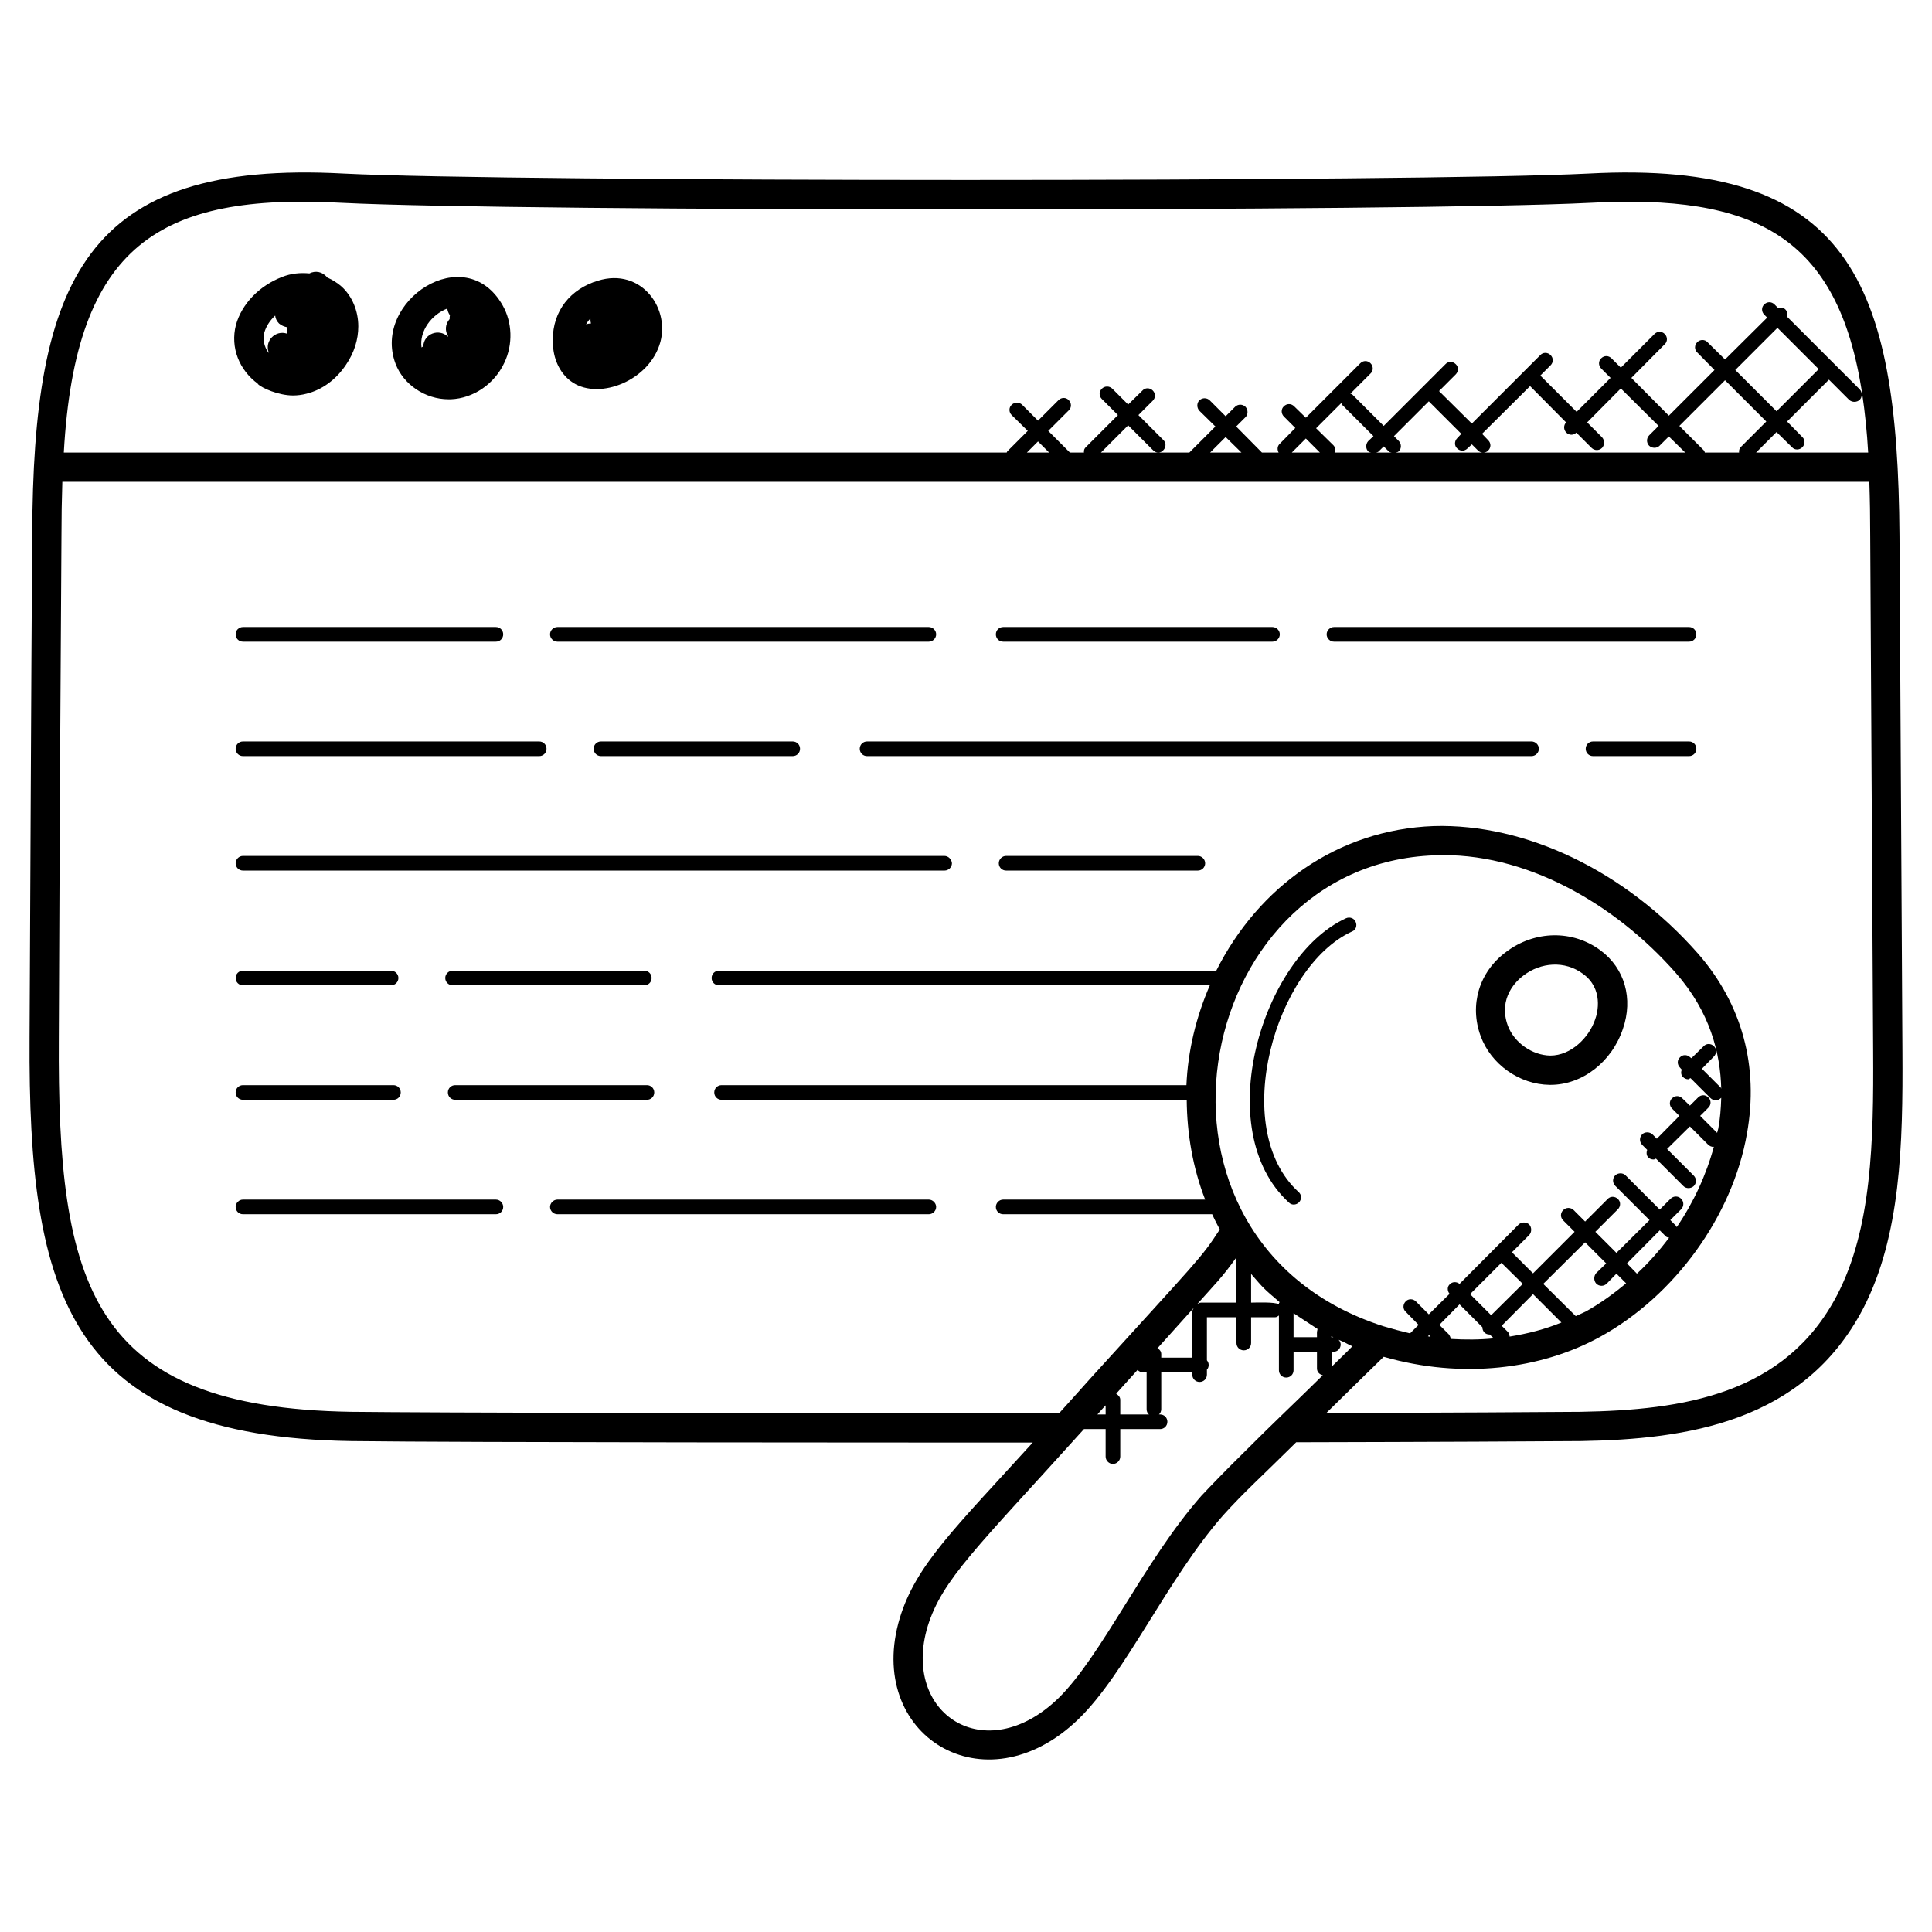 <svg id="Layer_1" enable-background="new 0 0 66 66" height="512" viewBox="0 0 66 66" width="512" xmlns="http://www.w3.org/2000/svg"><g><g id="XMLID_1_"><path d="m57.7 21.42c.14 0 .25.11.25.25s-.11.25-.25.25h-12.13c-.13 0-.25-.11-.25-.25s.12-.25.25-.25z"/><path d="m57.7 25.33c.14 0 .25.11.25.25s-.11.25-.25.25h-3.28c-.14 0-.25-.11-.25-.25s.11-.25.25-.25z"/><path d="m52.32 25.33c.13 0 .25.11.25.25s-.12.25-.25.25h-22.7c-.14 0-.25-.11-.25-.25s.11-.25.25-.25z"/><path d="m54.08 33.27c-.63-.47-1.45-.39-2.03.05-.22.16-.89.76-.54 1.72.22.58.83 1.01 1.45 1.02.72 0 1.33-.63 1.53-1.23.09-.23.29-1.05-.41-1.56zm.6-.8c.82.61 1.12 1.64.76 2.68-.38 1.13-1.39 1.91-2.47 1.91-.01 0-.02 0-.03 0-1.03-.01-2.01-.7-2.36-1.67-.39-1.06-.05-2.19.87-2.87.98-.74 2.28-.76 3.23-.05z"/><path d="m43.47 21.42c.13 0 .25.11.25.25s-.12.25-.25.25h-9.2c-.14 0-.25-.11-.25-.25s.11-.25.25-.25z"/><path d="m44.03 41.08c-2.7-2.47-.93-8.39 1.95-9.71.13-.06.28 0 .33.12.06.13.01.28-.12.33-2.61 1.19-4.23 6.7-1.83 8.9.11.09.11.25.02.35-.1.1-.25.11-.35.01z"/><path d="m41.17 29.49c0 .14-.11.25-.25.25h-6.55c-.14 0-.25-.11-.25-.25 0-.13.11-.25.25-.25h6.55c.14 0 .25.12.25.25z"/><path d="m32.26 29.24c.14 0 .25.12.26.25 0 .14-.12.25-.25.25h-23.97c-.14 0-.25-.11-.25-.25 0-.13.11-.25.25-.25z"/><path d="m31.73 21.42c.13 0 .25.11.25.25s-.12.25-.25.25h-12.69c-.13 0-.25-.11-.25-.25s.12-.25.25-.25z"/><path d="m31.73 40.98c.13 0 .25.12.25.25 0 .14-.12.25-.25.25h-12.69c-.13 0-.25-.11-.25-.25 0-.13.12-.25.25-.25z"/><path d="m27.08 25.33c.14 0 .25.11.25.25s-.11.25-.25.25h-6.55c-.14 0-.25-.11-.25-.25s.11-.25.25-.25z"/><path d="m22.1 37.07c.14 0 .25.11.25.25s-.11.25-.25.25h-6.55c-.14 0-.25-.11-.25-.25s.11-.25.25-.25z"/><path d="m22.01 33.16c.14 0 .25.11.25.25s-.11.25-.25.25h-6.55c-.13 0-.25-.11-.25-.25s.12-.25.25-.25z"/><path d="m18.89 11.79c-.07-1 .45-1.8 1.38-2.15h.01c1.53-.59 2.61.81 2.28 2.04-.36 1.32-2.07 1.99-2.99 1.39-.4-.26-.65-.73-.68-1.28zm1.13-.71c.06-.02.11-.03.17-.03-.02-.06-.02-.11-.02-.17-.06.06-.11.13-.15.2z"/><path d="m18.42 25.33c.14 0 .25.11.25.25s-.11.25-.25.25h-10.12c-.14 0-.25-.11-.25-.25s.11-.25.25-.25z"/><path d="m16.94 21.42c.14 0 .25.11.25.25s-.11.25-.25.25h-8.64c-.14 0-.25-.11-.25-.25s.11-.25.25-.25z"/><path d="m16.94 40.98c.14 0 .25.12.25.25 0 .14-.11.25-.25.25h-8.64c-.14 0-.25-.11-.25-.25 0-.13.11-.25.25-.25z"/><path d="m15.4 13.64c-.02 0-.05 0-.08 0-.79 0-1.54-.5-1.81-1.22-.8-2.14 2.38-4.24 3.66-1.99.33.58.36 1.33.06 1.96-.34.73-1.06 1.22-1.83 1.25zm-.04-2.74c0-.05 0-.09.01-.13-.05-.07-.08-.15-.09-.23-.54.21-.96.77-.88 1.33.02-.01.04-.03.06-.04.02-.43.53-.62.84-.33l.01-.01c-.12-.19-.1-.42.05-.59z"/><path d="m13.44 37.07c.14 0 .25.11.25.25s-.11.25-.25.25h-5.14c-.14 0-.25-.11-.25-.25s.11-.25.25-.25z"/><path d="m13.36 33.16c.13 0 .25.11.25.25s-.12.25-.25.25h-5.06c-.14 0-.25-.11-.25-.25s.11-.25.25-.25z"/><path d="m9.81 11.18c-.1-.02-.2-.06-.28-.13-.08-.08-.12-.18-.13-.27-.18.17-.31.37-.37.58-.06.24-.01.47.14.69l.01-.01c-.15-.39.23-.78.63-.64-.02-.07-.02-.15 0-.22zm1.86-1.39c.36.33.57.83.57 1.36 0 .45-.14.9-.42 1.31-.34.51-.82.86-1.35.99-.15.04-.31.06-.46.06-.49 0-1.06-.25-1.2-.39v-.01c-.63-.46-.95-1.23-.75-2.01.2-.72.8-1.34 1.58-1.64.3-.12.62-.15.93-.12.2-.1.44-.07.61.14.18.08.34.18.49.31z"/><path d="m35.84 15.46-.38-.38-.38.38zm24.88-4.26-1.44 1.44 1.41 1.41 1.44-1.44zm-9.21 34.3c.04.04.06.1.06.16.62-.1 1.21-.25 1.77-.48l-.97-.97-1.07 1.08zm-.21-2.37-1.08 1.08.72.72 1.08-1.07-.72-.71c0-.01 0-.01 0-.02zm-1.74 2.61c.49.03.98.03 1.47-.02l-.14-.13c-.07 0-.13-.02-.18-.07s-.07-.12-.07-.18l-.78-.78-.69.7.32.32c.04.05.06.1.07.16zm-.69-.07-.05-.06-.04.04c.03.01.06.01.09.02zm-.06-31.96-1.19 1.19.16.16c.1.1.1.26.01.35-.03.04-.08.04-.12.05h2.99c-.06 0-.12-.02-.17-.07l-.21-.21-.15.14c-.1.1-.25.1-.35 0-.1-.09-.1-.25 0-.35l.14-.15zm-1.54 1.54-.17.17c-.03.03-.06.03-.09.04h.53c-.04-.01-.08-.01-.11-.05zm-1.79 30.43h.07c-.02-.01-.04-.02-.07-.03zm.37.14c-.04-.02-.08-.03-.12-.05.04.04.07.1.07.16 0 .14-.11.25-.25.25h-.06v.51c.23-.23.48-.46.71-.7-.13-.05-.23-.12-.35-.17zm-6.18.56h1.06v-1.58c0-.04.03-.08.05-.12-.41.46-.83.92-1.24 1.38.07.04.13.1.13.2zm-.81.42c-.24.27-.49.54-.73.81.07.05.14.11.14.21v.5h.98c-.05-.04-.08-.1-.08-.18v-1.26h-.13c-.07 0-.13-.03-.18-.08zm-1.09 1.52v-.31c-.1.1-.19.21-.28.31zm7.19-33.69.59.58c.07.07.07.17.04.25h1.25c-.04-.01-.07-.01-.1-.04-.09-.09-.09-.25 0-.35l.18-.17-1.07-1.07c-.02-.02-.02-.04-.03-.06zm-.35.35-.48.48h.96zm-.42 29.88v.82h.8c0-.13-.01-.16.02-.28-.04-.03-.74-.48-.82-.54zm-.48-.38c-.54-.46-.53-.45-.97-.96v.98c.15 0 .83-.03.95.06 0-.08.01-.02.02-.08zm-1.3-29.02-.54-.53-.53.53zm-1.38 29.04h1.21v-1.55c-.47.67-.78.97-1.35 1.61.04-.03.09-.06.14-.06zm.2 2.29v.17c0 .14-.11.25-.25.25s-.25-.11-.25-.25v-.08h-1.06v1.26c0 .07-.03.14-.08.18h.04c.14 0 .25.11.25.25s-.11.25-.25.25h-1.36v.94c0 .13-.11.25-.25.25s-.25-.12-.25-.25v-.94h-.74c-3.67 4.07-4.84 5.13-5.34 6.74-.9 2.99 1.97 4.86 4.46 2.46 1.48-1.44 2.93-4.69 4.89-6.92.3-.32.84-.88 1.38-1.41.53-.53 1.06-1.05 1.31-1.29.49-.47.97-.94 1.46-1.42-.11-.02-.2-.11-.2-.23v-.57h-.8v.63c0 .14-.11.25-.25.25s-.25-.11-.25-.25v-1.87c-.04.03-.08.06-.13.06h-.82v.88c0 .14-.11.25-.25.25s-.25-.11-.25-.25v-.88h-1.01v1.47c.04.05.06.1.06.16s-.02.12-.06.16zm16.14-32.24.84.84c.02.02.02.05.03.07h1.17c-.01-.07.01-.14.06-.19l.87-.87-1.41-1.41zm-3.12-8.62c8.93-.48 10.58 3.69 10.64 12.37l.1 17.6c.02 3.23-.06 6.32-1.34 8.8-2.03 3.89-6.02 4.47-9.65 4.53-1.35.01-4.97.03-9.72.04-1.19 1.18-1.76 1.68-2.5 2.5-1.91 2.18-3.32 5.39-4.94 6.96-3.21 3.1-7.31.54-6.1-3.46.55-1.8 1.85-3.03 4.54-5.99-4.38 0-19.47 0-23.29-.05-9.62-.15-11.03-4.93-10.98-13.77.03-5.67.05-11.4.09-17.16.03-8.75 1.79-12.85 10.65-12.37 5.75.29 36.73.29 42.5 0zm2.45 36.1-1.12 1.13.34.35c.41-.38.77-.79 1.1-1.23-.04-.01-.08-.01-.11-.04zm-1.15 1.81-.33-.33-.33.34c-.1.1-.26.1-.36 0-.09-.1-.09-.26 0-.36l.34-.33-.72-.72-1.43 1.42 1.11 1.1c.11-.05.23-.1.35-.16.48-.27.94-.6 1.37-.96zm-1.56 4.39c3.5-.06 6.99-.58 8.77-3.99 1.18-2.27 1.25-5.24 1.23-8.33l-.1-17.6c0-.63-.01-1.25-.03-1.85h-61.73c-.02.61-.03 1.22-.03 1.85-.04 5.76-.07 11.48-.09 17.16-.05 8.45 1.07 12.62 9.99 12.76 2.7.03 13.52.06 24.18.05.25-.28.87-.96 1.06-1.18 3.74-4.12 3.78-4.1 4.43-5.1-.09-.17-.18-.34-.26-.52h-7.14c-.14 0-.25-.11-.25-.25 0-.13.11-.25.25-.25h6.9c-.42-1.08-.62-2.24-.63-3.41h-15.89c-.14 0-.25-.11-.25-.25s.11-.25.25-.25h15.88c.05-1.17.33-2.33.8-3.41h-16.77c-.14 0-.25-.11-.25-.25s.11-.25.25-.25h16.99c1.43-2.85 4.13-4.82 7.43-4.94 3.13-.09 6.53 1.52 9.03 4.36 1.5 1.72 2.08 3.84 1.67 6.14-.49 2.82-2.47 5.55-5.02 6.95-2.02 1.11-4.71 1.45-7.39.68 0 0-1.12 1.09-1.96 1.92 4.24-.01 7.42-.03 8.68-.04zm1.28-7.27c.1.09.1.25 0 .35l-.77.77.72.72 1.13-1.12-1.17-1.17c-.1-.1-.1-.26 0-.36.1-.09.26-.09.35 0l1.17 1.17.37-.37c.1-.1.26-.1.36 0s.1.26 0 .36l-.37.37.2.2c.01.01.01.03.02.04.58-.85 1.01-1.79 1.27-2.75-.01 0-.01.01-.02.01-.06 0-.13-.03-.18-.08l-.62-.62-.78.77.91.91c.1.1.1.26 0 .36-.1.09-.26.09-.35 0l-.94-.94c-.03.01-.05.03-.08.03-.07 0-.13-.02-.18-.07-.07-.07-.07-.17-.04-.26l-.17-.17c-.1-.1-.1-.26 0-.36.09-.09.25-.09.35 0l.15.15.77-.78-.25-.25c-.1-.1-.1-.26 0-.35.1-.1.25-.1.35 0l.26.25.28-.28c.1-.1.25-.1.35 0s.1.25 0 .35l-.28.28.58.58c.01-.05.03-.1.04-.15.06-.32.09-.68.1-1.05 0 0 0 .01-.01.01-.05.05-.12.08-.18.08s-.13-.03-.18-.08l-.68-.68c-.03.01-.05.04-.08.04-.06 0-.13-.03-.18-.08-.07-.07-.07-.17-.04-.25l-.06-.07c-.1-.1-.1-.26 0-.35.09-.1.25-.1.35 0l.04.03.42-.41c.09-.1.25-.1.35 0 .1.09.1.25 0 .35l-.41.42.65.65c0 .01 0 .02.01.03-.03-1.21-.38-2.62-1.55-3.95-2.09-2.38-5.18-4.15-8.24-4.02-8.39.29-10.75 13.21-1.74 16.09.3.09.6.17.9.24l.29-.29-.44-.45c-.1-.09-.1-.25 0-.35.09-.1.25-.1.35 0l.44.44.71-.7c-.08-.1-.09-.24.01-.33.09-.09.23-.09.33-.01l2.02-2.03c.1-.09.26-.09.36 0 .09.1.09.26 0 .36l-.59.59.01.01.71.71 1.42-1.42-.39-.39c-.1-.1-.1-.25 0-.35s.26-.1.36 0l.39.39.77-.77c.09-.1.25-.1.35 0zm1.39-26.41-1.29-1.28-1.15 1.16.51.51c.09.1.09.26 0 .36-.1.1-.26.1-.36 0l-.52-.52c-.1.1-.25.09-.34 0-.1-.1-.1-.25-.01-.35l-1.23-1.24-1.64 1.63.21.22c.1.1.1.25 0 .35-.04.05-.11.07-.17.07h6.9l-.56-.55-.32.32c-.09.09-.25.09-.35 0-.1-.1-.1-.26 0-.36zm-1.29-1.99 1.15-1.15c.1-.1.25-.1.35 0s.1.26 0 .35l-1.14 1.15 1.28 1.29 1.56-1.56-.59-.6c-.1-.09-.1-.25 0-.35s.26-.1.35 0l.6.59 1.44-1.43-.1-.1c-.1-.1-.1-.26 0-.35.1-.1.25-.1.35 0l.13.13c.09-.03.18-.02.24.04.07.07.08.16.05.24l2.49 2.49c.05.05.07.12.07.18s-.02.13-.07.18c-.1.09-.26.09-.36 0l-.69-.69-1.43 1.43.52.53c.1.09.1.25 0 .35s-.26.1-.35 0l-.53-.52-.7.7h3.83c-.04-.71-.11-1.37-.2-1.98-.82-5.47-3.72-6.85-9.32-6.55-5.98.3-36.63.3-42.6 0-6.25-.34-9.12 1.42-9.52 8.53h32.21c.01-.01.01-.03.02-.04l.7-.7-.55-.54c-.1-.1-.1-.26 0-.35.1-.1.26-.1.36 0l.54.54.7-.7c.1-.1.26-.1.35 0 .1.1.1.26 0 .35l-.7.7.74.74h.48c-.01-.07.01-.14.07-.19l1.09-1.09-.55-.55c-.1-.1-.1-.25 0-.35s.26-.1.36 0l.54.54.49-.48c.09-.1.25-.1.35 0s.1.25 0 .35l-.49.49.85.85c.1.09.1.25 0 .35-.04.05-.11.08-.17.08-.07 0-.13-.03-.18-.08l-.85-.85-.93.93h1.96 1.06l.89-.89-.55-.54c-.09-.1-.09-.26 0-.35.1-.1.26-.1.36 0l.54.54.32-.32c.1-.1.26-.1.36 0 .09.1.09.26 0 .35l-.32.32.88.89h.57c-.05-.09-.05-.21.03-.29l.54-.55-.39-.39c-.1-.1-.1-.26 0-.35.1-.1.25-.1.35 0l.4.39 1.86-1.86c.1-.1.25-.1.35 0s.1.26 0 .35l-.69.69c.03.01.05.01.07.03l1.07 1.07 2.11-2.11c.09-.1.25-.1.35 0 .1.09.1.25 0 .35l-.57.57 1.12 1.11 2.34-2.34c.09-.1.25-.1.35 0s.1.25 0 .35l-.35.35 1.24 1.24 1.16-1.16-.32-.32c-.1-.1-.1-.26 0-.35.1-.1.25-.1.35 0z"/></g></g></svg>